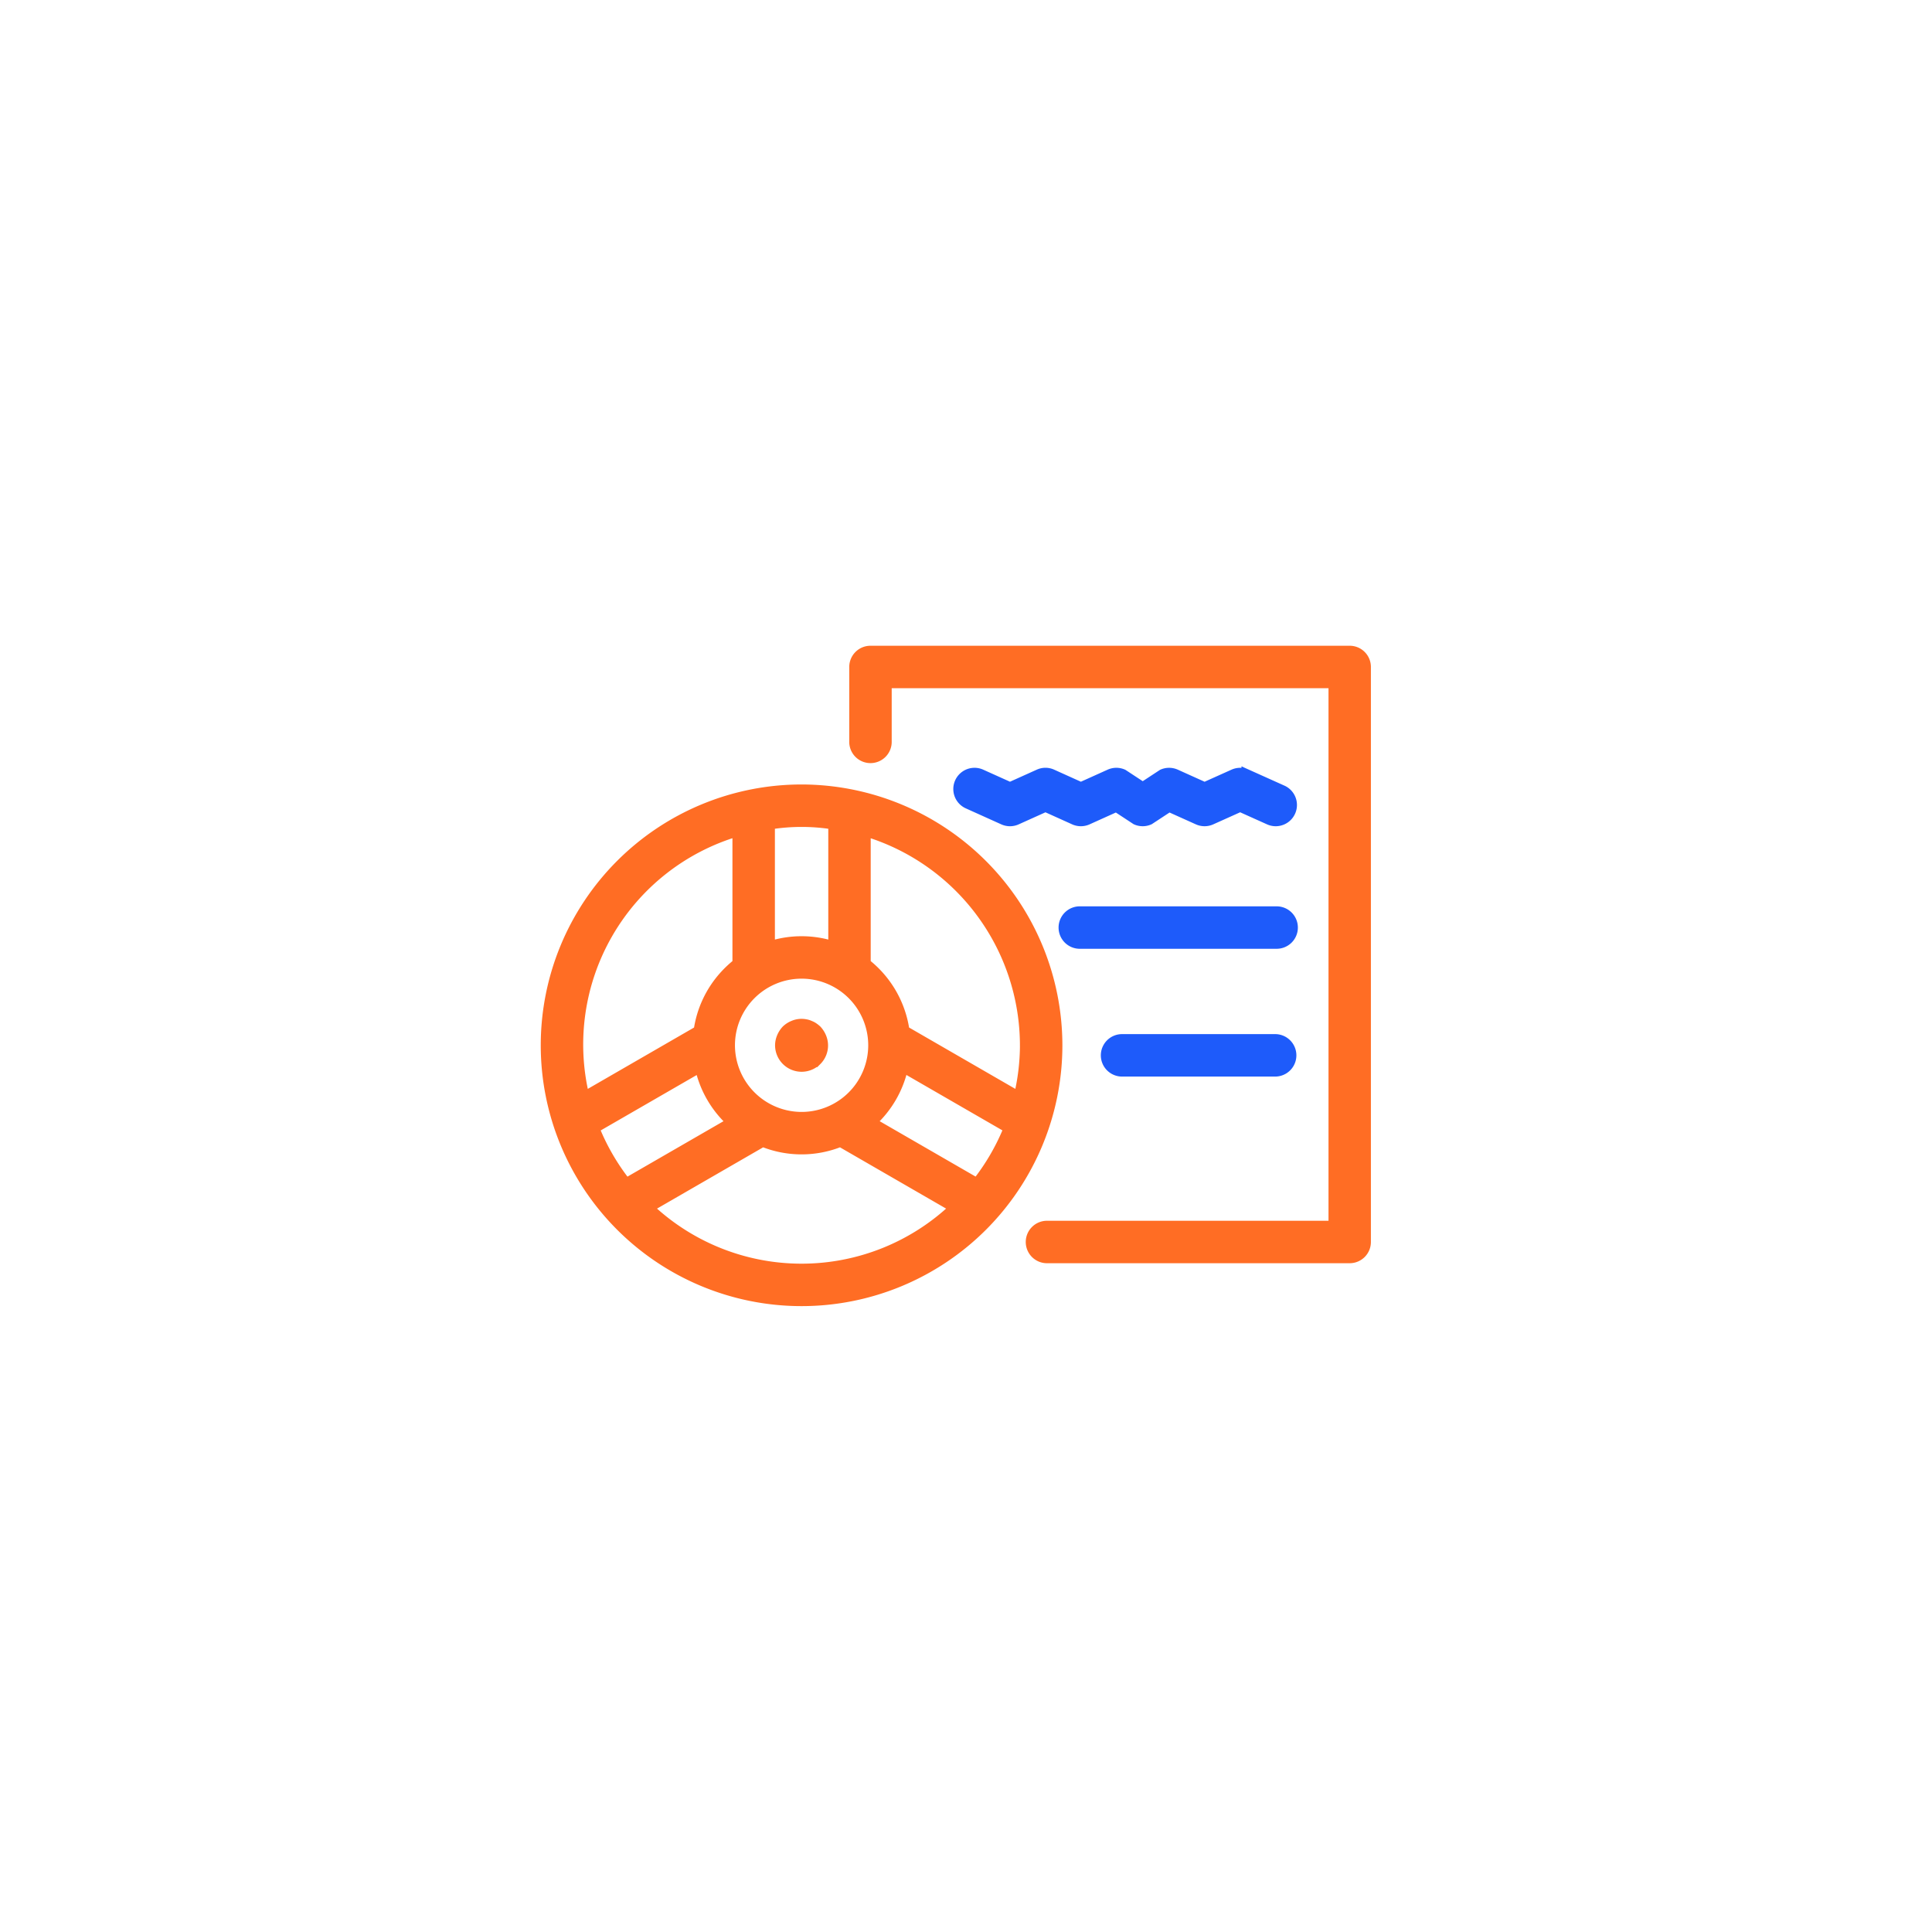 <svg xmlns="http://www.w3.org/2000/svg" xmlns:xlink="http://www.w3.org/1999/xlink" width="92" height="92" viewBox="0 0 92 92">
  <defs>
    <filter id="Rectangle_22110" x="0" y="0" width="92" height="92" filterUnits="userSpaceOnUse">
      <feOffset input="SourceAlpha"/>
      <feGaussianBlur stdDeviation="6" result="blur"/>
      <feFlood flood-color="#0c2464" flood-opacity="0.122"/>
      <feComposite operator="in" in2="blur"/>
      <feComposite in="SourceGraphic"/>
    </filter>
  </defs>
  <g id="Driver_Reports" data-name="Driver Reports" transform="translate(-260 -5645)">
    <g transform="matrix(1, 0, 0, 1, 260, 5645)" filter="url(#Rectangle_22110)">
      <rect id="Rectangle_22110-2" data-name="Rectangle 22110" width="56" height="56" rx="6" transform="translate(18 18)" fill="#fff"/>
    </g>
    <g id="Group_78102" data-name="Group 78102" transform="translate(122.5 5585.5)">
      <path id="Path_129199" data-name="Path 129199" d="M134.67,192.5a12.17,12.17,0,1,0,12.17,12.17A12.184,12.184,0,0,0,134.67,192.5Zm10.649,12.17a10.611,10.611,0,0,1-.3,2.462l-5.459-3.152a4.941,4.941,0,0,0-1.848-3.2V194.47a10.663,10.663,0,0,1,7.606,10.2Zm-2.293,6.58-5.049-2.915A4.94,4.94,0,0,0,139.5,205.7l5.048,2.914a10.631,10.631,0,0,1-1.525,2.632Zm-16.711,0a10.637,10.637,0,0,1-1.525-2.632l5.048-2.914a4.936,4.936,0,0,0,1.527,2.631Zm4.933-6.58a3.423,3.423,0,1,1,3.423,3.423,3.427,3.427,0,0,1-3.423-3.423Zm4.944-10.527v5.825a4.9,4.9,0,0,0-3.042,0v-5.825a9.582,9.582,0,0,1,3.042,0Zm-4.564.327v6.311a5.054,5.054,0,0,0-.611.568,4.906,4.906,0,0,0-1.237,2.631l-5.459,3.152a10.592,10.592,0,0,1,7.307-12.663Zm-4.26,17.93,5.452-3.148a4.9,4.9,0,0,0,3.7,0l5.452,3.148a10.594,10.594,0,0,1-14.605,0Z" transform="translate(41 -95.394)" fill="#ff6d24" stroke="#ff6d24" stroke-width="0.5"/>
      <path id="Path_129200" data-name="Path 129200" d="M255.05,325.046a.754.754,0,0,0,.221-.54.764.764,0,0,0-.061-.289.877.877,0,0,0-.16-.251,1.2,1.2,0,0,0-.115-.091.563.563,0,0,0-.137-.069.474.474,0,0,0-.145-.046.71.71,0,0,0-.433.046.787.787,0,0,0-.251.16.876.876,0,0,0-.16.251.763.763,0,0,0-.061.289.764.764,0,0,0,1.3.54Z" transform="translate(-78.84 -215.229)" fill="#ff6d24" stroke="#ff6d24" stroke-width="1"/>
      <path id="Path_129201" data-name="Path 129201" d="M356.079,90.5H333.261a.76.76,0,0,0-.761.761V94.8a.761.761,0,1,0,1.521,0V92.021h21.3v25.861H341.693a.761.761,0,1,0,0,1.521h14.386a.76.76,0,0,0,.761-.761V91.261A.76.76,0,0,0,356.079,90.5Z" transform="translate(-154.309 0)" fill="#ff6d24" stroke="#ff6d24" stroke-width="0.5"/>
      <path id="Path_129204" data-name="Path 129204" d="M396.657,110.191l-1.694-.761a.761.761,0,0,0-.623,0l-1.383.621-1.378-.621a.764.764,0,0,0-.624,0l-.944.62-.944-.62a.761.761,0,0,0-.625,0l-1.376.62-1.374-.62a.753.753,0,0,0-.625,0l-1.377.62-1.377-.62a.76.76,0,1,0-.624,1.387l1.689.761a.755.755,0,0,0,.624,0l1.377-.62,1.374.62a.764.764,0,0,0,.625,0l1.375-.62.944.62a.763.763,0,0,0,.624,0l.944-.62,1.379.62a.761.761,0,0,0,.623,0l1.383-.621,1.382.621a.755.755,0,0,0,.311.067.761.761,0,0,0,.313-1.455Z" transform="translate(-198.095 -13.051)" fill="#1e5bfa" stroke="#1e5bfa" stroke-width="0.5"/>
      <path id="Path_129205" data-name="Path 129205" d="M445.866,167.011a.76.76,0,0,0-.761-.761h-9.345a.761.761,0,1,0,0,1.521h9.345A.76.76,0,0,0,445.866,167.011Z" transform="translate(-246.813 -63.341)" fill="#1e5bfa" stroke="#1e5bfa" stroke-width="0.5"/>
      <path id="Path_129206" data-name="Path 129206" d="M458.761,237.771h7.345a.761.761,0,0,0,0-1.521h-7.345a.761.761,0,0,0,0,1.521Z" transform="translate(-267.857 -127.256)" fill="#1e5bfa" stroke="#1e5bfa" stroke-width="0.5"/>
    </g>
  </g>
</svg>
